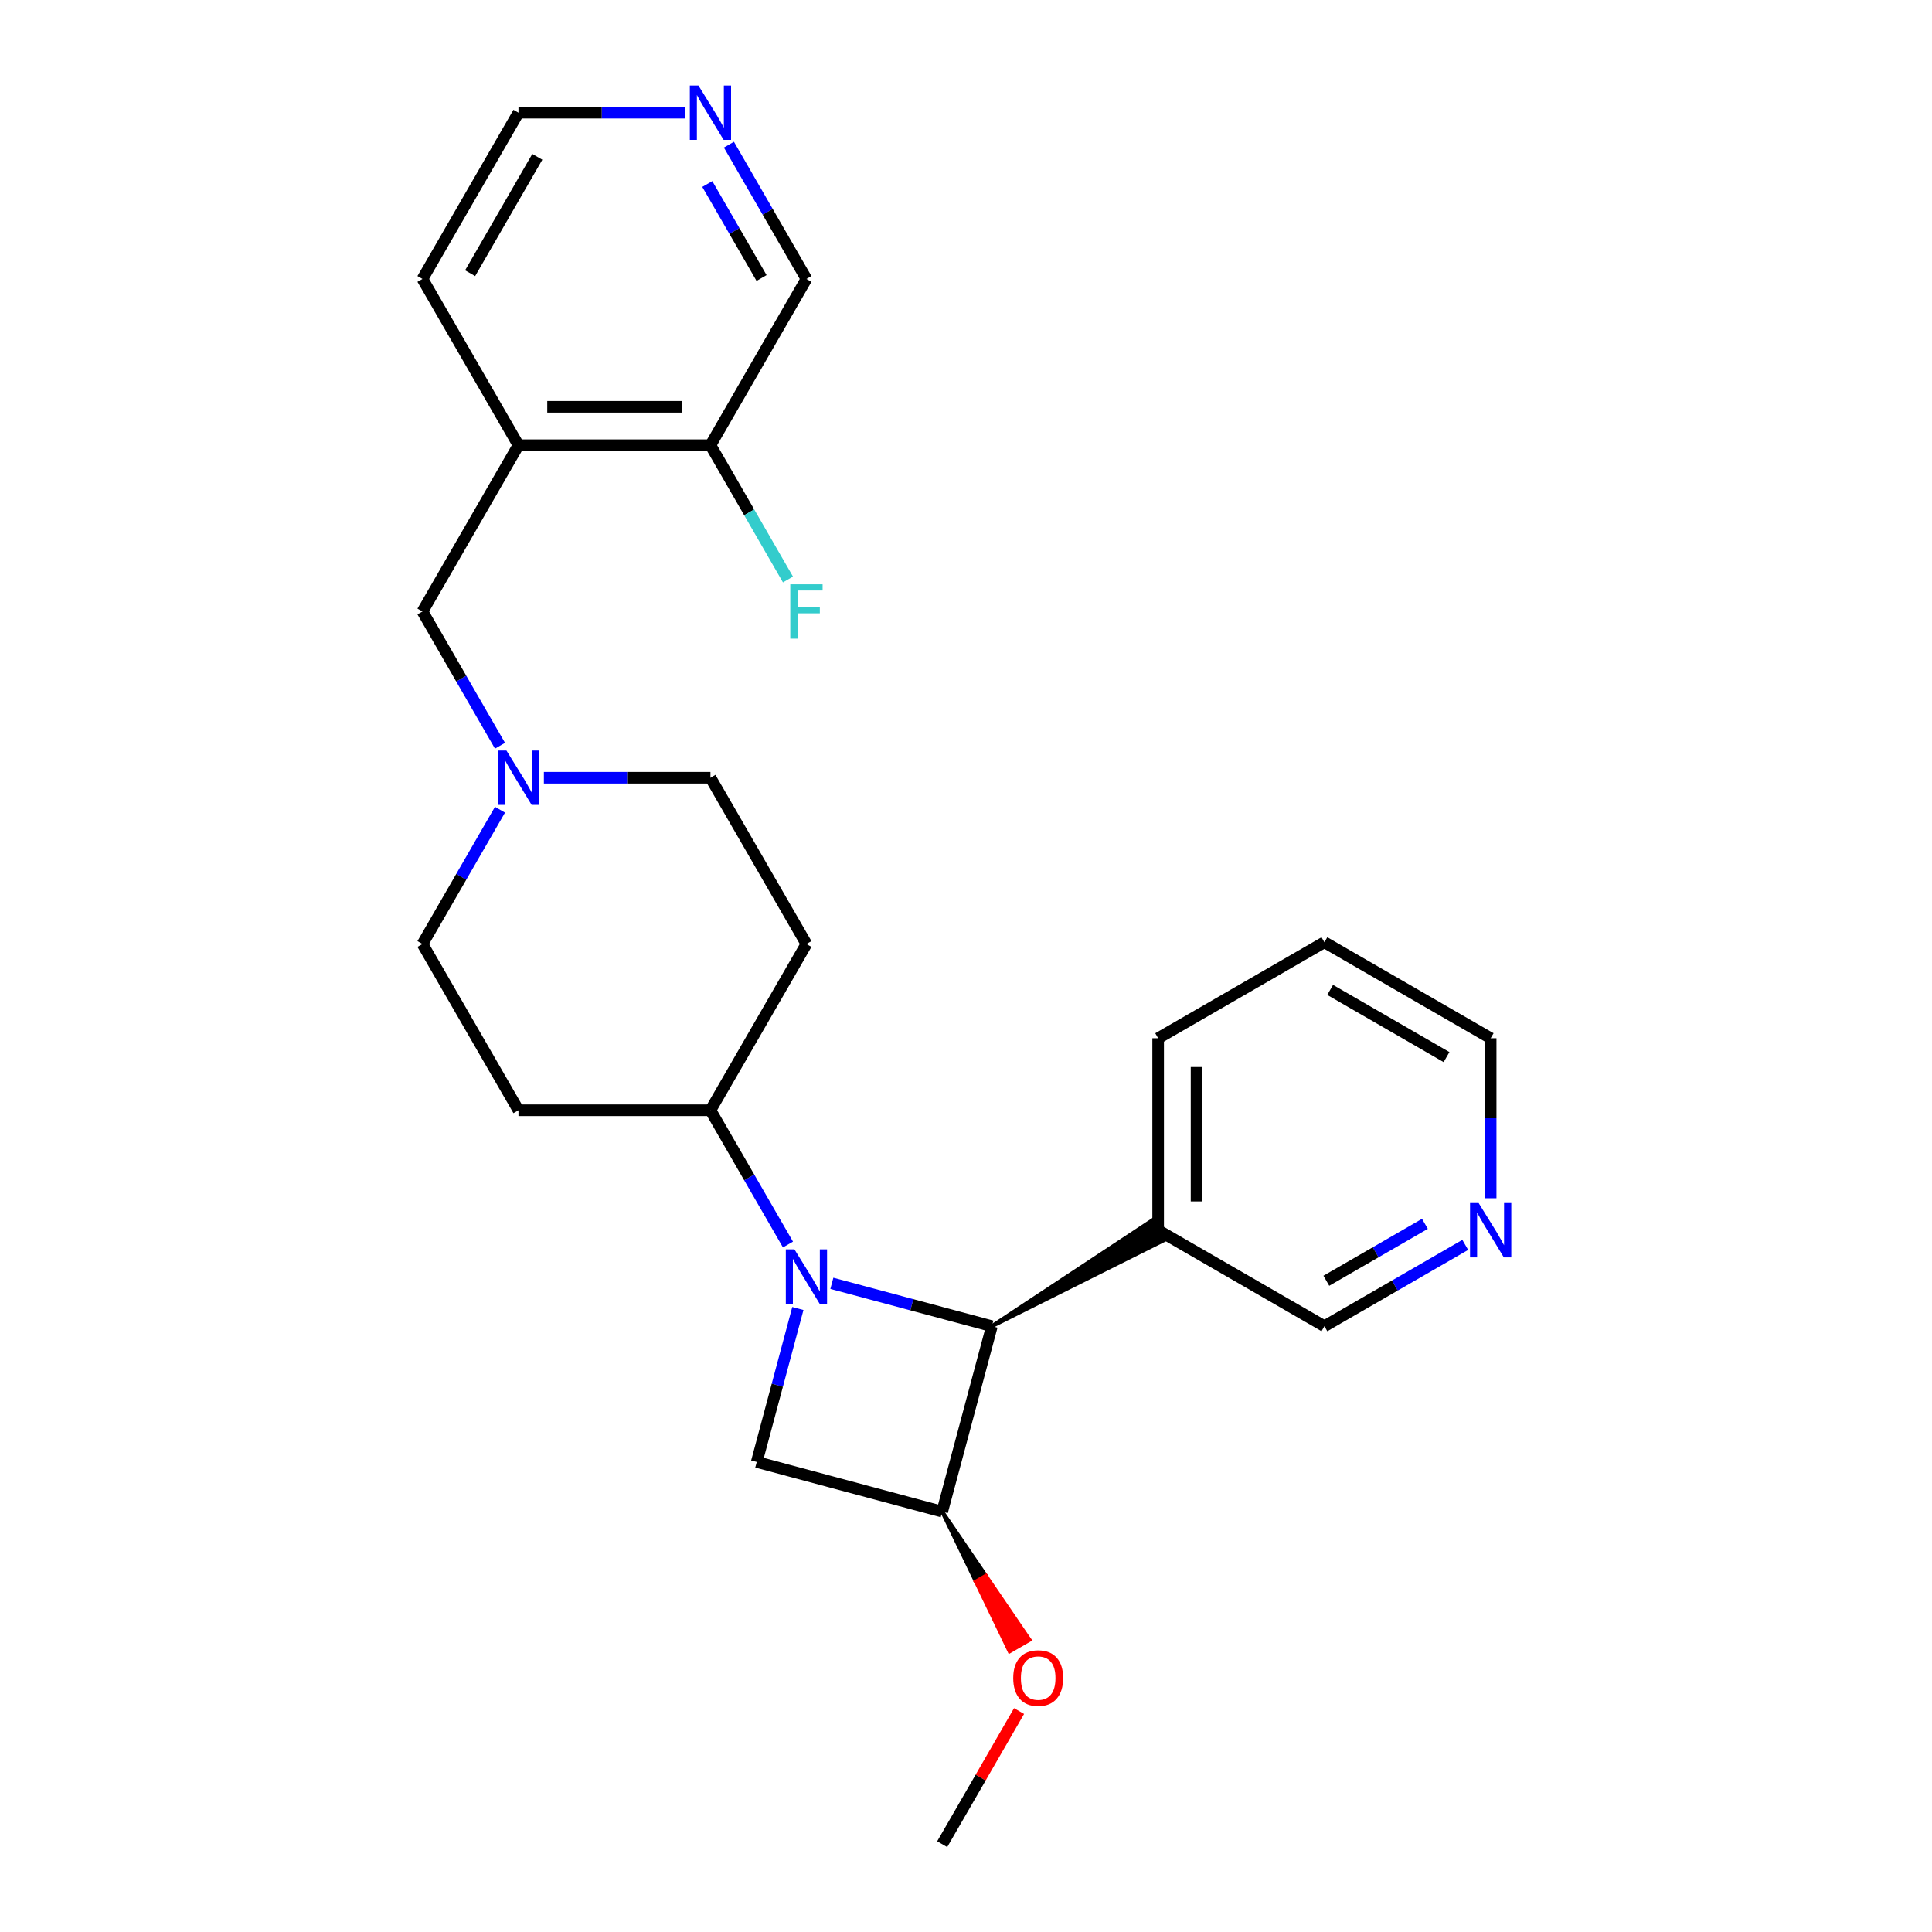 <?xml version='1.0' encoding='iso-8859-1'?>
<svg version='1.1' baseProfile='full'
              xmlns='http://www.w3.org/2000/svg'
                      xmlns:rdkit='http://www.rdkit.org/xml'
                      xmlns:xlink='http://www.w3.org/1999/xlink'
                  xml:space='preserve'
width='1000px' height='1000px' viewBox='0 0 1000 1000'>
<!-- END OF HEADER -->
<rect style='opacity:1.0;fill:#FFFFFF;stroke:none' width='1000' height='1000' x='0' y='0'> </rect>
<path class='bond-0' d='M 430.568,664.252 L 471.982,675.349' style='fill:none;fill-rule:evenodd;stroke:#0000FF;stroke-width:6px;stroke-linecap:butt;stroke-linejoin:miter;stroke-opacity:1' />
<path class='bond-0' d='M 471.982,675.349 L 513.396,686.446' style='fill:none;fill-rule:evenodd;stroke:#000000;stroke-width:6px;stroke-linecap:butt;stroke-linejoin:miter;stroke-opacity:1' />
<path class='bond-2' d='M 412.975,677.282 L 402.334,716.997' style='fill:none;fill-rule:evenodd;stroke:#0000FF;stroke-width:6px;stroke-linecap:butt;stroke-linejoin:miter;stroke-opacity:1' />
<path class='bond-2' d='M 402.334,716.997 L 391.692,756.712' style='fill:none;fill-rule:evenodd;stroke:#000000;stroke-width:6px;stroke-linecap:butt;stroke-linejoin:miter;stroke-opacity:1' />
<path class='bond-3' d='M 407.853,644.172 L 387.79,609.421' style='fill:none;fill-rule:evenodd;stroke:#0000FF;stroke-width:6px;stroke-linecap:butt;stroke-linejoin:miter;stroke-opacity:1' />
<path class='bond-3' d='M 387.79,609.421 L 367.726,574.669' style='fill:none;fill-rule:evenodd;stroke:#000000;stroke-width:6px;stroke-linecap:butt;stroke-linejoin:miter;stroke-opacity:1' />
<path class='bond-6' d='M 513.396,686.446 L 602.434,641.924 L 596.472,631.597 Z' style='fill:#000000;fill-rule:evenodd;fill-opacity:1;stroke:#000000;stroke-width:2px;stroke-linecap:butt;stroke-linejoin:miter;stroke-opacity:1;' />
<path class='bond-25' d='M 513.396,686.446 L 487.677,782.431' style='fill:none;fill-rule:evenodd;stroke:#000000;stroke-width:6px;stroke-linecap:butt;stroke-linejoin:miter;stroke-opacity:1' />
<path class='bond-1' d='M 487.677,782.431 L 391.692,756.712' style='fill:none;fill-rule:evenodd;stroke:#000000;stroke-width:6px;stroke-linecap:butt;stroke-linejoin:miter;stroke-opacity:1' />
<path class='bond-15' d='M 487.677,782.431 L 505.113,818.593 L 510.276,815.612 Z' style='fill:#000000;fill-rule:evenodd;fill-opacity:1;stroke:#000000;stroke-width:2px;stroke-linecap:butt;stroke-linejoin:miter;stroke-opacity:1;' />
<path class='bond-15' d='M 505.113,818.593 L 532.876,848.793 L 522.549,854.755 Z' style='fill:#FF0000;fill-rule:evenodd;fill-opacity:1;stroke:#FF0000;stroke-width:2px;stroke-linecap:butt;stroke-linejoin:miter;stroke-opacity:1;' />
<path class='bond-15' d='M 505.113,818.593 L 510.276,815.612 L 532.876,848.793 Z' style='fill:#FF0000;fill-rule:evenodd;fill-opacity:1;stroke:#FF0000;stroke-width:2px;stroke-linecap:butt;stroke-linejoin:miter;stroke-opacity:1;' />
<path class='bond-8' d='M 367.726,574.669 L 417.411,488.612' style='fill:none;fill-rule:evenodd;stroke:#000000;stroke-width:6px;stroke-linecap:butt;stroke-linejoin:miter;stroke-opacity:1' />
<path class='bond-9' d='M 367.726,574.669 L 268.355,574.669' style='fill:none;fill-rule:evenodd;stroke:#000000;stroke-width:6px;stroke-linecap:butt;stroke-linejoin:miter;stroke-opacity:1' />
<path class='bond-4' d='M 258.797,419.11 L 238.734,453.861' style='fill:none;fill-rule:evenodd;stroke:#0000FF;stroke-width:6px;stroke-linecap:butt;stroke-linejoin:miter;stroke-opacity:1' />
<path class='bond-4' d='M 238.734,453.861 L 218.67,488.612' style='fill:none;fill-rule:evenodd;stroke:#000000;stroke-width:6px;stroke-linecap:butt;stroke-linejoin:miter;stroke-opacity:1' />
<path class='bond-7' d='M 258.797,385.999 L 238.734,351.248' style='fill:none;fill-rule:evenodd;stroke:#0000FF;stroke-width:6px;stroke-linecap:butt;stroke-linejoin:miter;stroke-opacity:1' />
<path class='bond-7' d='M 238.734,351.248 L 218.67,316.497' style='fill:none;fill-rule:evenodd;stroke:#000000;stroke-width:6px;stroke-linecap:butt;stroke-linejoin:miter;stroke-opacity:1' />
<path class='bond-26' d='M 281.512,402.555 L 324.619,402.555' style='fill:none;fill-rule:evenodd;stroke:#0000FF;stroke-width:6px;stroke-linecap:butt;stroke-linejoin:miter;stroke-opacity:1' />
<path class='bond-26' d='M 324.619,402.555 L 367.726,402.555' style='fill:none;fill-rule:evenodd;stroke:#000000;stroke-width:6px;stroke-linecap:butt;stroke-linejoin:miter;stroke-opacity:1' />
<path class='bond-5' d='M 268.355,230.44 L 218.67,316.497' style='fill:none;fill-rule:evenodd;stroke:#000000;stroke-width:6px;stroke-linecap:butt;stroke-linejoin:miter;stroke-opacity:1' />
<path class='bond-10' d='M 268.355,230.44 L 367.726,230.44' style='fill:none;fill-rule:evenodd;stroke:#000000;stroke-width:6px;stroke-linecap:butt;stroke-linejoin:miter;stroke-opacity:1' />
<path class='bond-10' d='M 283.261,210.566 L 352.82,210.566' style='fill:none;fill-rule:evenodd;stroke:#000000;stroke-width:6px;stroke-linecap:butt;stroke-linejoin:miter;stroke-opacity:1' />
<path class='bond-19' d='M 268.355,230.44 L 218.67,144.382' style='fill:none;fill-rule:evenodd;stroke:#000000;stroke-width:6px;stroke-linecap:butt;stroke-linejoin:miter;stroke-opacity:1' />
<path class='bond-17' d='M 599.453,636.761 L 685.511,686.446' style='fill:none;fill-rule:evenodd;stroke:#000000;stroke-width:6px;stroke-linecap:butt;stroke-linejoin:miter;stroke-opacity:1' />
<path class='bond-21' d='M 599.453,636.761 L 599.453,537.39' style='fill:none;fill-rule:evenodd;stroke:#000000;stroke-width:6px;stroke-linecap:butt;stroke-linejoin:miter;stroke-opacity:1' />
<path class='bond-21' d='M 619.327,621.855 L 619.327,552.296' style='fill:none;fill-rule:evenodd;stroke:#000000;stroke-width:6px;stroke-linecap:butt;stroke-linejoin:miter;stroke-opacity:1' />
<path class='bond-13' d='M 417.411,488.612 L 367.726,402.555' style='fill:none;fill-rule:evenodd;stroke:#000000;stroke-width:6px;stroke-linecap:butt;stroke-linejoin:miter;stroke-opacity:1' />
<path class='bond-14' d='M 268.355,574.669 L 218.67,488.612' style='fill:none;fill-rule:evenodd;stroke:#000000;stroke-width:6px;stroke-linecap:butt;stroke-linejoin:miter;stroke-opacity:1' />
<path class='bond-16' d='M 367.726,230.44 L 387.79,265.191' style='fill:none;fill-rule:evenodd;stroke:#000000;stroke-width:6px;stroke-linecap:butt;stroke-linejoin:miter;stroke-opacity:1' />
<path class='bond-16' d='M 387.79,265.191 L 407.853,299.942' style='fill:none;fill-rule:evenodd;stroke:#33CCCC;stroke-width:6px;stroke-linecap:butt;stroke-linejoin:miter;stroke-opacity:1' />
<path class='bond-18' d='M 367.726,230.44 L 417.411,144.382' style='fill:none;fill-rule:evenodd;stroke:#000000;stroke-width:6px;stroke-linecap:butt;stroke-linejoin:miter;stroke-opacity:1' />
<path class='bond-11' d='M 758.412,644.357 L 721.961,665.401' style='fill:none;fill-rule:evenodd;stroke:#0000FF;stroke-width:6px;stroke-linecap:butt;stroke-linejoin:miter;stroke-opacity:1' />
<path class='bond-11' d='M 721.961,665.401 L 685.511,686.446' style='fill:none;fill-rule:evenodd;stroke:#000000;stroke-width:6px;stroke-linecap:butt;stroke-linejoin:miter;stroke-opacity:1' />
<path class='bond-11' d='M 737.539,633.459 L 712.024,648.19' style='fill:none;fill-rule:evenodd;stroke:#0000FF;stroke-width:6px;stroke-linecap:butt;stroke-linejoin:miter;stroke-opacity:1' />
<path class='bond-11' d='M 712.024,648.19 L 686.509,662.921' style='fill:none;fill-rule:evenodd;stroke:#000000;stroke-width:6px;stroke-linecap:butt;stroke-linejoin:miter;stroke-opacity:1' />
<path class='bond-27' d='M 771.568,620.205 L 771.568,578.798' style='fill:none;fill-rule:evenodd;stroke:#0000FF;stroke-width:6px;stroke-linecap:butt;stroke-linejoin:miter;stroke-opacity:1' />
<path class='bond-27' d='M 771.568,578.798 L 771.568,537.39' style='fill:none;fill-rule:evenodd;stroke:#000000;stroke-width:6px;stroke-linecap:butt;stroke-linejoin:miter;stroke-opacity:1' />
<path class='bond-12' d='M 354.569,58.325 L 311.462,58.325' style='fill:none;fill-rule:evenodd;stroke:#0000FF;stroke-width:6px;stroke-linecap:butt;stroke-linejoin:miter;stroke-opacity:1' />
<path class='bond-12' d='M 311.462,58.325 L 268.355,58.325' style='fill:none;fill-rule:evenodd;stroke:#000000;stroke-width:6px;stroke-linecap:butt;stroke-linejoin:miter;stroke-opacity:1' />
<path class='bond-28' d='M 377.284,74.88 L 397.348,109.631' style='fill:none;fill-rule:evenodd;stroke:#0000FF;stroke-width:6px;stroke-linecap:butt;stroke-linejoin:miter;stroke-opacity:1' />
<path class='bond-28' d='M 397.348,109.631 L 417.411,144.382' style='fill:none;fill-rule:evenodd;stroke:#000000;stroke-width:6px;stroke-linecap:butt;stroke-linejoin:miter;stroke-opacity:1' />
<path class='bond-28' d='M 366.092,95.242 L 380.136,119.568' style='fill:none;fill-rule:evenodd;stroke:#0000FF;stroke-width:6px;stroke-linecap:butt;stroke-linejoin:miter;stroke-opacity:1' />
<path class='bond-28' d='M 380.136,119.568 L 394.181,143.894' style='fill:none;fill-rule:evenodd;stroke:#000000;stroke-width:6px;stroke-linecap:butt;stroke-linejoin:miter;stroke-opacity:1' />
<path class='bond-23' d='M 527.46,885.639 L 507.568,920.092' style='fill:none;fill-rule:evenodd;stroke:#FF0000;stroke-width:6px;stroke-linecap:butt;stroke-linejoin:miter;stroke-opacity:1' />
<path class='bond-23' d='M 507.568,920.092 L 487.677,954.545' style='fill:none;fill-rule:evenodd;stroke:#000000;stroke-width:6px;stroke-linecap:butt;stroke-linejoin:miter;stroke-opacity:1' />
<path class='bond-20' d='M 218.67,144.382 L 268.355,58.325' style='fill:none;fill-rule:evenodd;stroke:#000000;stroke-width:6px;stroke-linecap:butt;stroke-linejoin:miter;stroke-opacity:1' />
<path class='bond-20' d='M 243.334,141.411 L 278.114,81.17' style='fill:none;fill-rule:evenodd;stroke:#000000;stroke-width:6px;stroke-linecap:butt;stroke-linejoin:miter;stroke-opacity:1' />
<path class='bond-24' d='M 599.453,537.39 L 685.511,487.705' style='fill:none;fill-rule:evenodd;stroke:#000000;stroke-width:6px;stroke-linecap:butt;stroke-linejoin:miter;stroke-opacity:1' />
<path class='bond-22' d='M 771.568,537.39 L 685.511,487.705' style='fill:none;fill-rule:evenodd;stroke:#000000;stroke-width:6px;stroke-linecap:butt;stroke-linejoin:miter;stroke-opacity:1' />
<path class='bond-22' d='M 748.723,547.149 L 688.482,512.369' style='fill:none;fill-rule:evenodd;stroke:#000000;stroke-width:6px;stroke-linecap:butt;stroke-linejoin:miter;stroke-opacity:1' />
<path  class='atom-0' d='M 411.191 646.656
L 420.412 661.562
Q 421.326 663.032, 422.797 665.695
Q 424.268 668.359, 424.347 668.518
L 424.347 646.656
L 428.084 646.656
L 428.084 674.798
L 424.228 674.798
L 414.331 658.501
Q 413.178 656.593, 411.946 654.407
Q 410.753 652.221, 410.396 651.545
L 410.396 674.798
L 406.739 674.798
L 406.739 646.656
L 411.191 646.656
' fill='#0000FF'/>
<path  class='atom-5' d='M 262.135 388.484
L 271.356 403.389
Q 272.271 404.86, 273.741 407.523
Q 275.212 410.186, 275.291 410.345
L 275.291 388.484
L 279.028 388.484
L 279.028 416.625
L 275.172 416.625
L 265.275 400.329
Q 264.122 398.421, 262.89 396.235
Q 261.698 394.048, 261.34 393.373
L 261.34 416.625
L 257.683 416.625
L 257.683 388.484
L 262.135 388.484
' fill='#0000FF'/>
<path  class='atom-12' d='M 765.348 622.69
L 774.569 637.595
Q 775.483 639.066, 776.954 641.729
Q 778.425 644.392, 778.504 644.551
L 778.504 622.69
L 782.241 622.69
L 782.241 650.832
L 778.385 650.832
L 768.488 634.535
Q 767.335 632.627, 766.103 630.441
Q 764.91 628.255, 764.553 627.579
L 764.553 650.832
L 760.896 650.832
L 760.896 622.69
L 765.348 622.69
' fill='#0000FF'/>
<path  class='atom-13' d='M 361.505 44.254
L 370.727 59.159
Q 371.641 60.63, 373.112 63.293
Q 374.583 65.956, 374.662 66.115
L 374.662 44.254
L 378.398 44.254
L 378.398 72.396
L 374.543 72.396
L 364.645 56.099
Q 363.493 54.191, 362.261 52.005
Q 361.068 49.819, 360.71 49.143
L 360.71 72.396
L 357.054 72.396
L 357.054 44.254
L 361.505 44.254
' fill='#0000FF'/>
<path  class='atom-16' d='M 524.444 868.567
Q 524.444 861.81, 527.783 858.034
Q 531.122 854.258, 537.362 854.258
Q 543.603 854.258, 546.941 858.034
Q 550.28 861.81, 550.28 868.567
Q 550.28 875.404, 546.902 879.3
Q 543.523 883.155, 537.362 883.155
Q 531.161 883.155, 527.783 879.3
Q 524.444 875.444, 524.444 868.567
M 537.362 879.975
Q 541.655 879.975, 543.96 877.113
Q 546.306 874.212, 546.306 868.567
Q 546.306 863.042, 543.96 860.26
Q 541.655 857.438, 537.362 857.438
Q 533.069 857.438, 530.724 860.22
Q 528.419 863.003, 528.419 868.567
Q 528.419 874.251, 530.724 877.113
Q 533.069 879.975, 537.362 879.975
' fill='#FF0000'/>
<path  class='atom-17' d='M 409.044 302.426
L 425.778 302.426
L 425.778 305.646
L 412.82 305.646
L 412.82 314.192
L 424.347 314.192
L 424.347 317.451
L 412.82 317.451
L 412.82 330.568
L 409.044 330.568
L 409.044 302.426
' fill='#33CCCC'/>
</svg>
